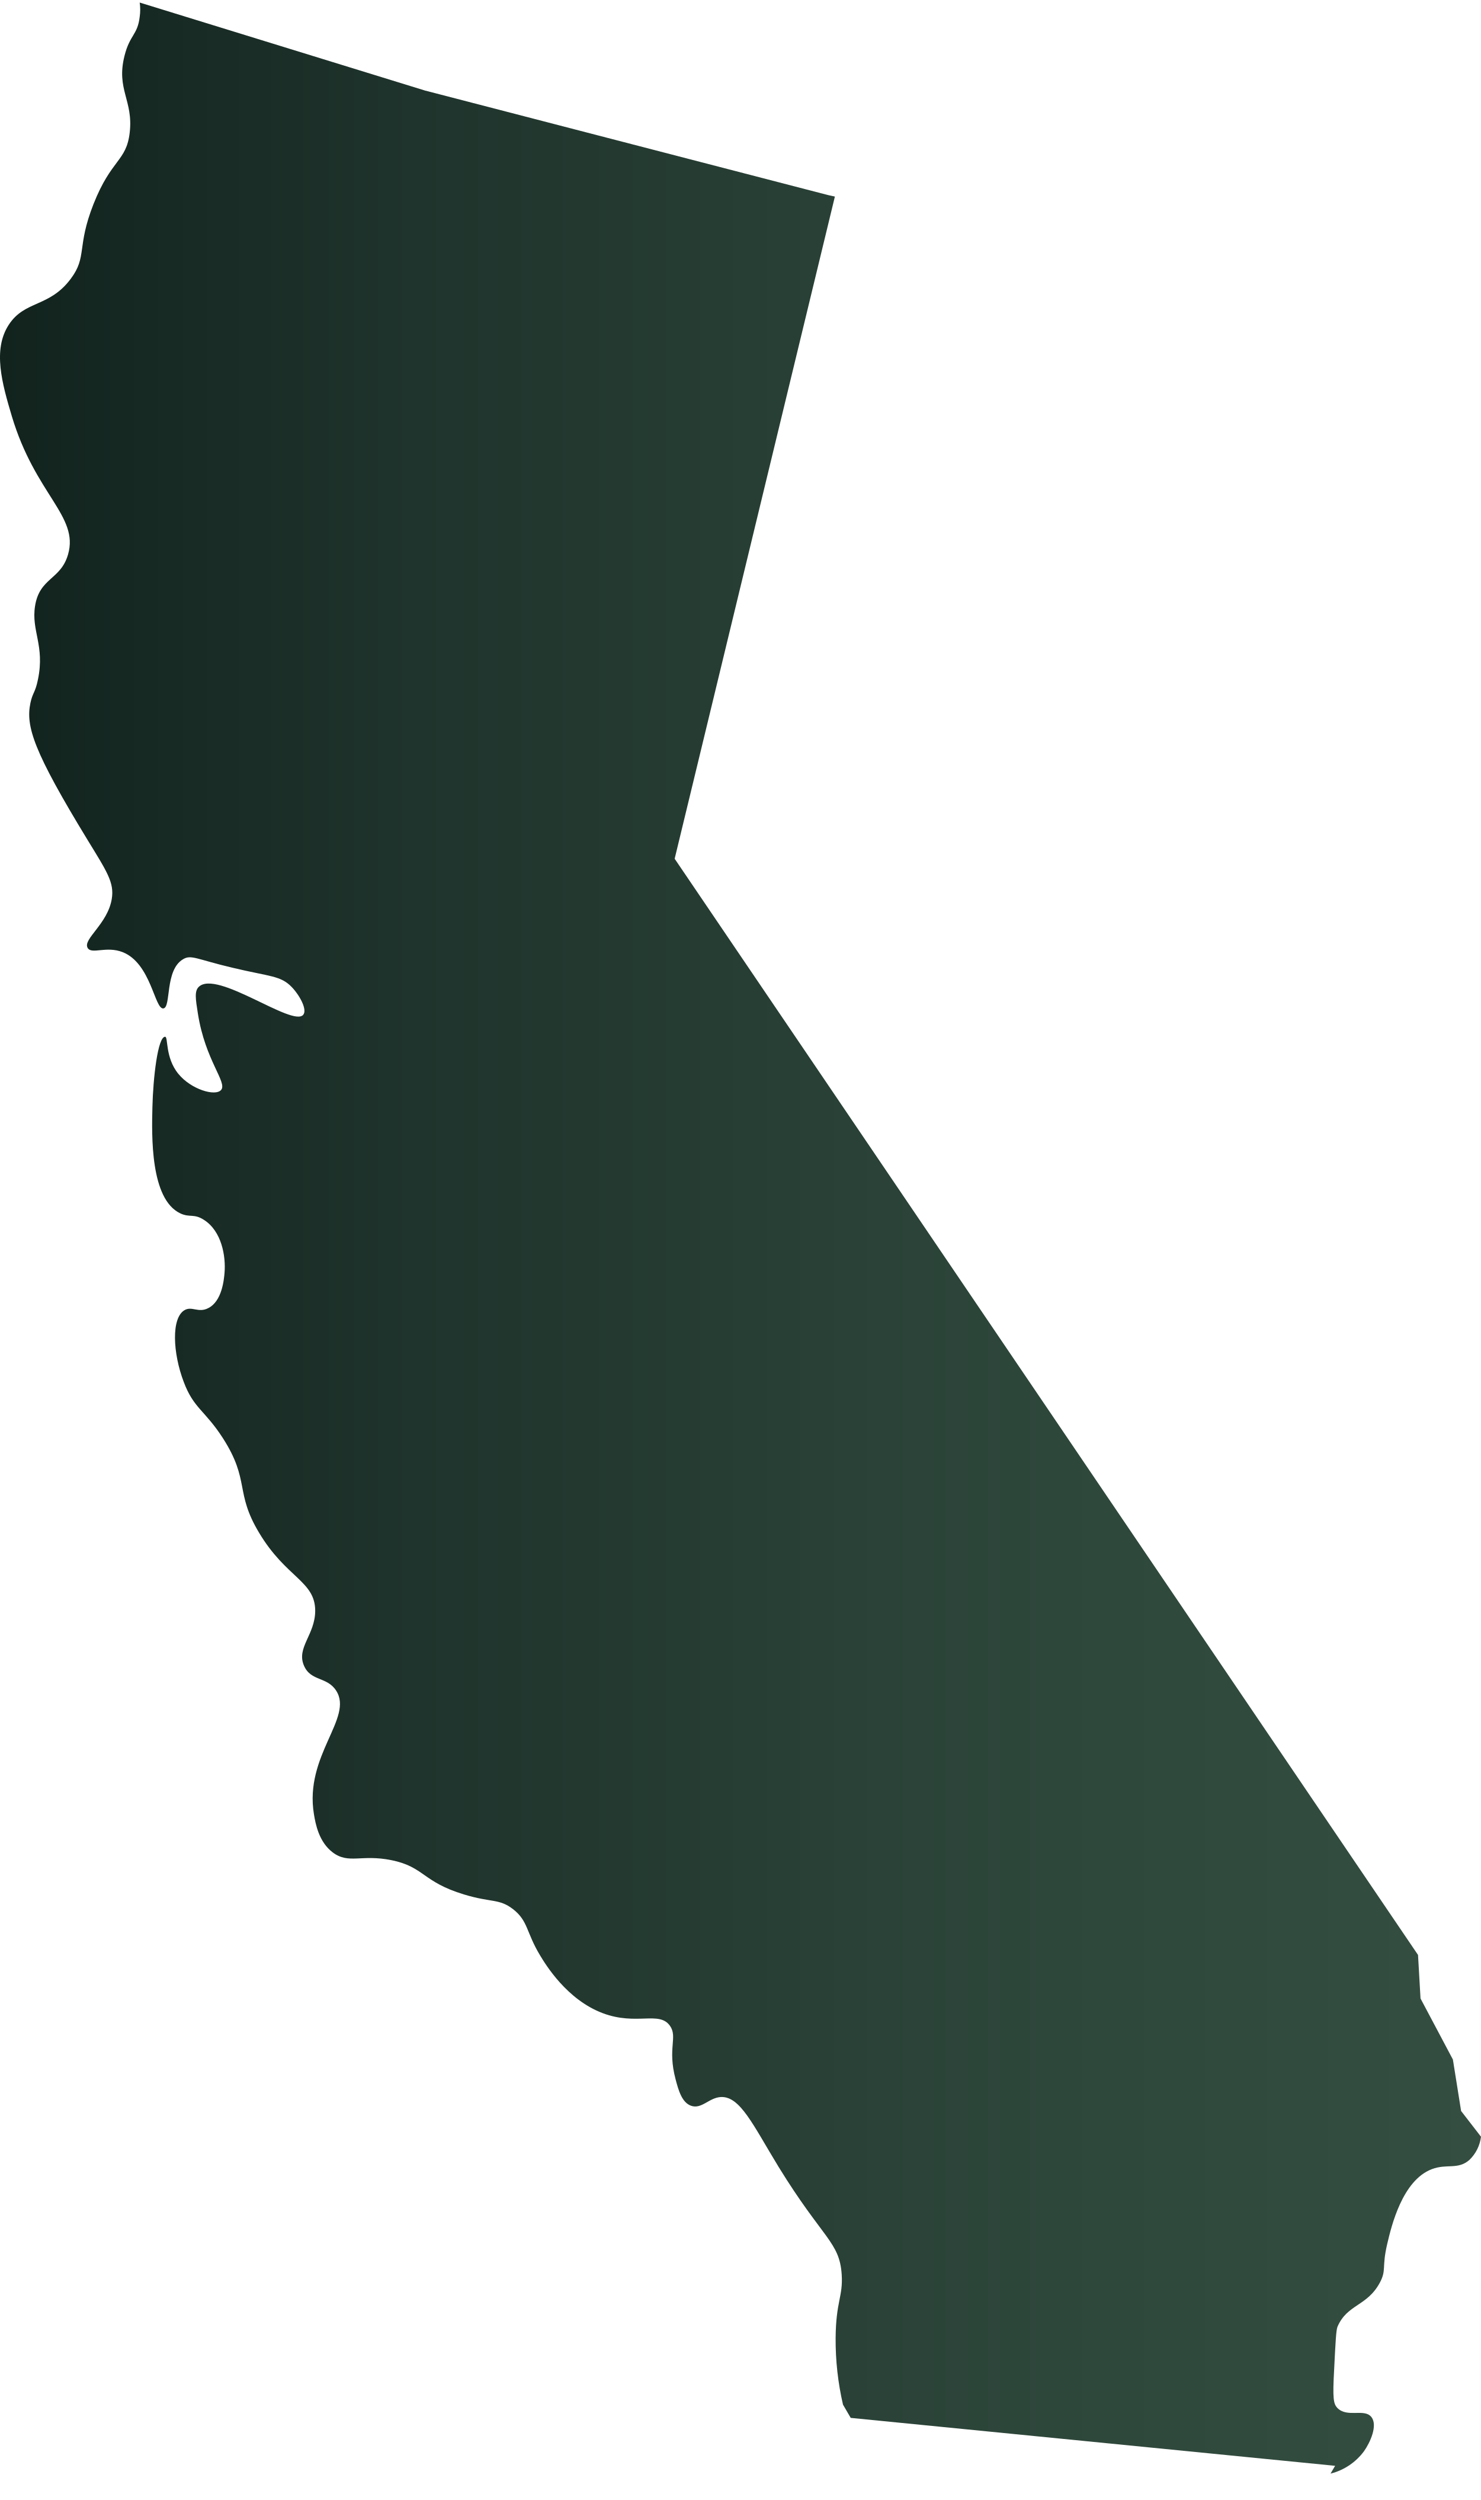<svg width="48" height="81" viewBox="0 0 48 81" fill="none" xmlns="http://www.w3.org/2000/svg">
<path d="M44.209 79.423C44.409 79.139 44.657 78.592 44.451 78.321C44.223 78.024 43.669 78.349 43.349 78.026C43.215 77.89 43.188 77.715 43.241 76.761C43.283 75.914 43.304 75.492 43.349 75.39C43.664 74.657 44.306 74.732 44.72 73.965C44.944 73.546 44.778 73.481 44.962 72.702C45.093 72.146 45.446 70.642 46.414 70.282C46.898 70.102 47.25 70.311 47.624 69.986C47.832 69.786 47.965 69.52 48 69.234L47.355 68.4L47.089 66.732L46.04 64.755L45.959 63.344L21.866 27.825L27.059 6.369L26.839 6.321L13.772 2.933L4.528 0.083C4.55 0.235 4.55 0.39 4.528 0.542C4.46 1.136 4.206 1.123 4.035 1.81C3.76 2.901 4.325 3.249 4.204 4.295C4.096 5.235 3.612 5.142 3.031 6.611C2.479 8.012 2.831 8.315 2.295 9.031C1.597 9.97 0.802 9.722 0.281 10.528C-0.241 11.335 0.066 12.421 0.382 13.482C1.144 16.031 2.567 16.718 2.205 17.967C1.966 18.793 1.282 18.712 1.136 19.637C1.008 20.443 1.458 20.911 1.231 22.013C1.142 22.453 1.06 22.432 0.987 22.773C0.826 23.537 1.087 24.344 2.842 27.222C3.462 28.237 3.709 28.595 3.623 29.124C3.491 29.942 2.671 30.432 2.842 30.716C2.971 30.932 3.439 30.644 3.972 30.85C4.899 31.212 5.009 32.712 5.296 32.675C5.554 32.639 5.335 31.433 5.932 31.082C6.193 30.921 6.375 31.082 7.529 31.355C8.76 31.649 9.094 31.607 9.457 31.984C9.718 32.257 9.965 32.718 9.828 32.881C9.484 33.292 7.024 31.405 6.44 31.978C6.301 32.117 6.337 32.36 6.414 32.843C6.654 34.372 7.382 35.077 7.163 35.32C6.974 35.529 6.195 35.303 5.78 34.794C5.344 34.261 5.457 33.591 5.351 33.593C5.112 33.593 4.962 34.941 4.94 35.866C4.917 36.79 4.865 38.855 5.845 39.316C6.149 39.46 6.288 39.316 6.608 39.525C7.184 39.889 7.324 40.704 7.277 41.247C7.259 41.451 7.2 42.165 6.745 42.388C6.43 42.549 6.222 42.315 5.985 42.449C5.545 42.698 5.599 43.843 5.954 44.774C6.277 45.64 6.638 45.689 7.224 46.599C8.111 47.983 7.601 48.339 8.397 49.664C9.273 51.13 10.21 51.224 10.216 52.187C10.216 52.971 9.597 53.384 9.853 53.973C10.075 54.484 10.6 54.321 10.894 54.779C11.467 55.662 9.857 56.876 10.175 58.785C10.228 59.108 10.336 59.683 10.784 60.022C11.302 60.411 11.709 60.074 12.69 60.274C13.756 60.492 13.687 60.974 15.038 61.384C15.927 61.655 16.168 61.511 16.621 61.855C17.123 62.242 17.047 62.603 17.505 63.36C17.683 63.654 18.37 64.793 19.536 65.231C20.63 65.643 21.369 65.146 21.714 65.641C21.971 66.006 21.628 66.362 21.895 67.369C21.99 67.729 22.098 68.119 22.393 68.229C22.737 68.355 22.977 67.969 23.361 67.948C23.989 67.914 24.405 68.853 25.232 70.207C26.671 72.547 27.21 72.638 27.28 73.699C27.326 74.415 27.093 74.561 27.083 75.754C27.078 76.481 27.158 77.206 27.322 77.915L27.572 78.344L43.272 79.897L43.123 80.15C43.559 80.041 43.942 79.784 44.209 79.423V79.423Z" fill="url(#paint0_linear_31_1394)"/>
<defs>
<linearGradient id="paint0_linear_31_1394" x1="0" y1="40.117" x2="48" y2="40.117" gradientUnits="userSpaceOnUse">
<stop stop-color="#12231E"/>
<stop offset="0.28" stop-color="#1F342C"/>
<stop offset="0.71" stop-color="#2E473B"/>
<stop offset="1" stop-color="#344E41"/>
</linearGradient>
</defs>
</svg>
